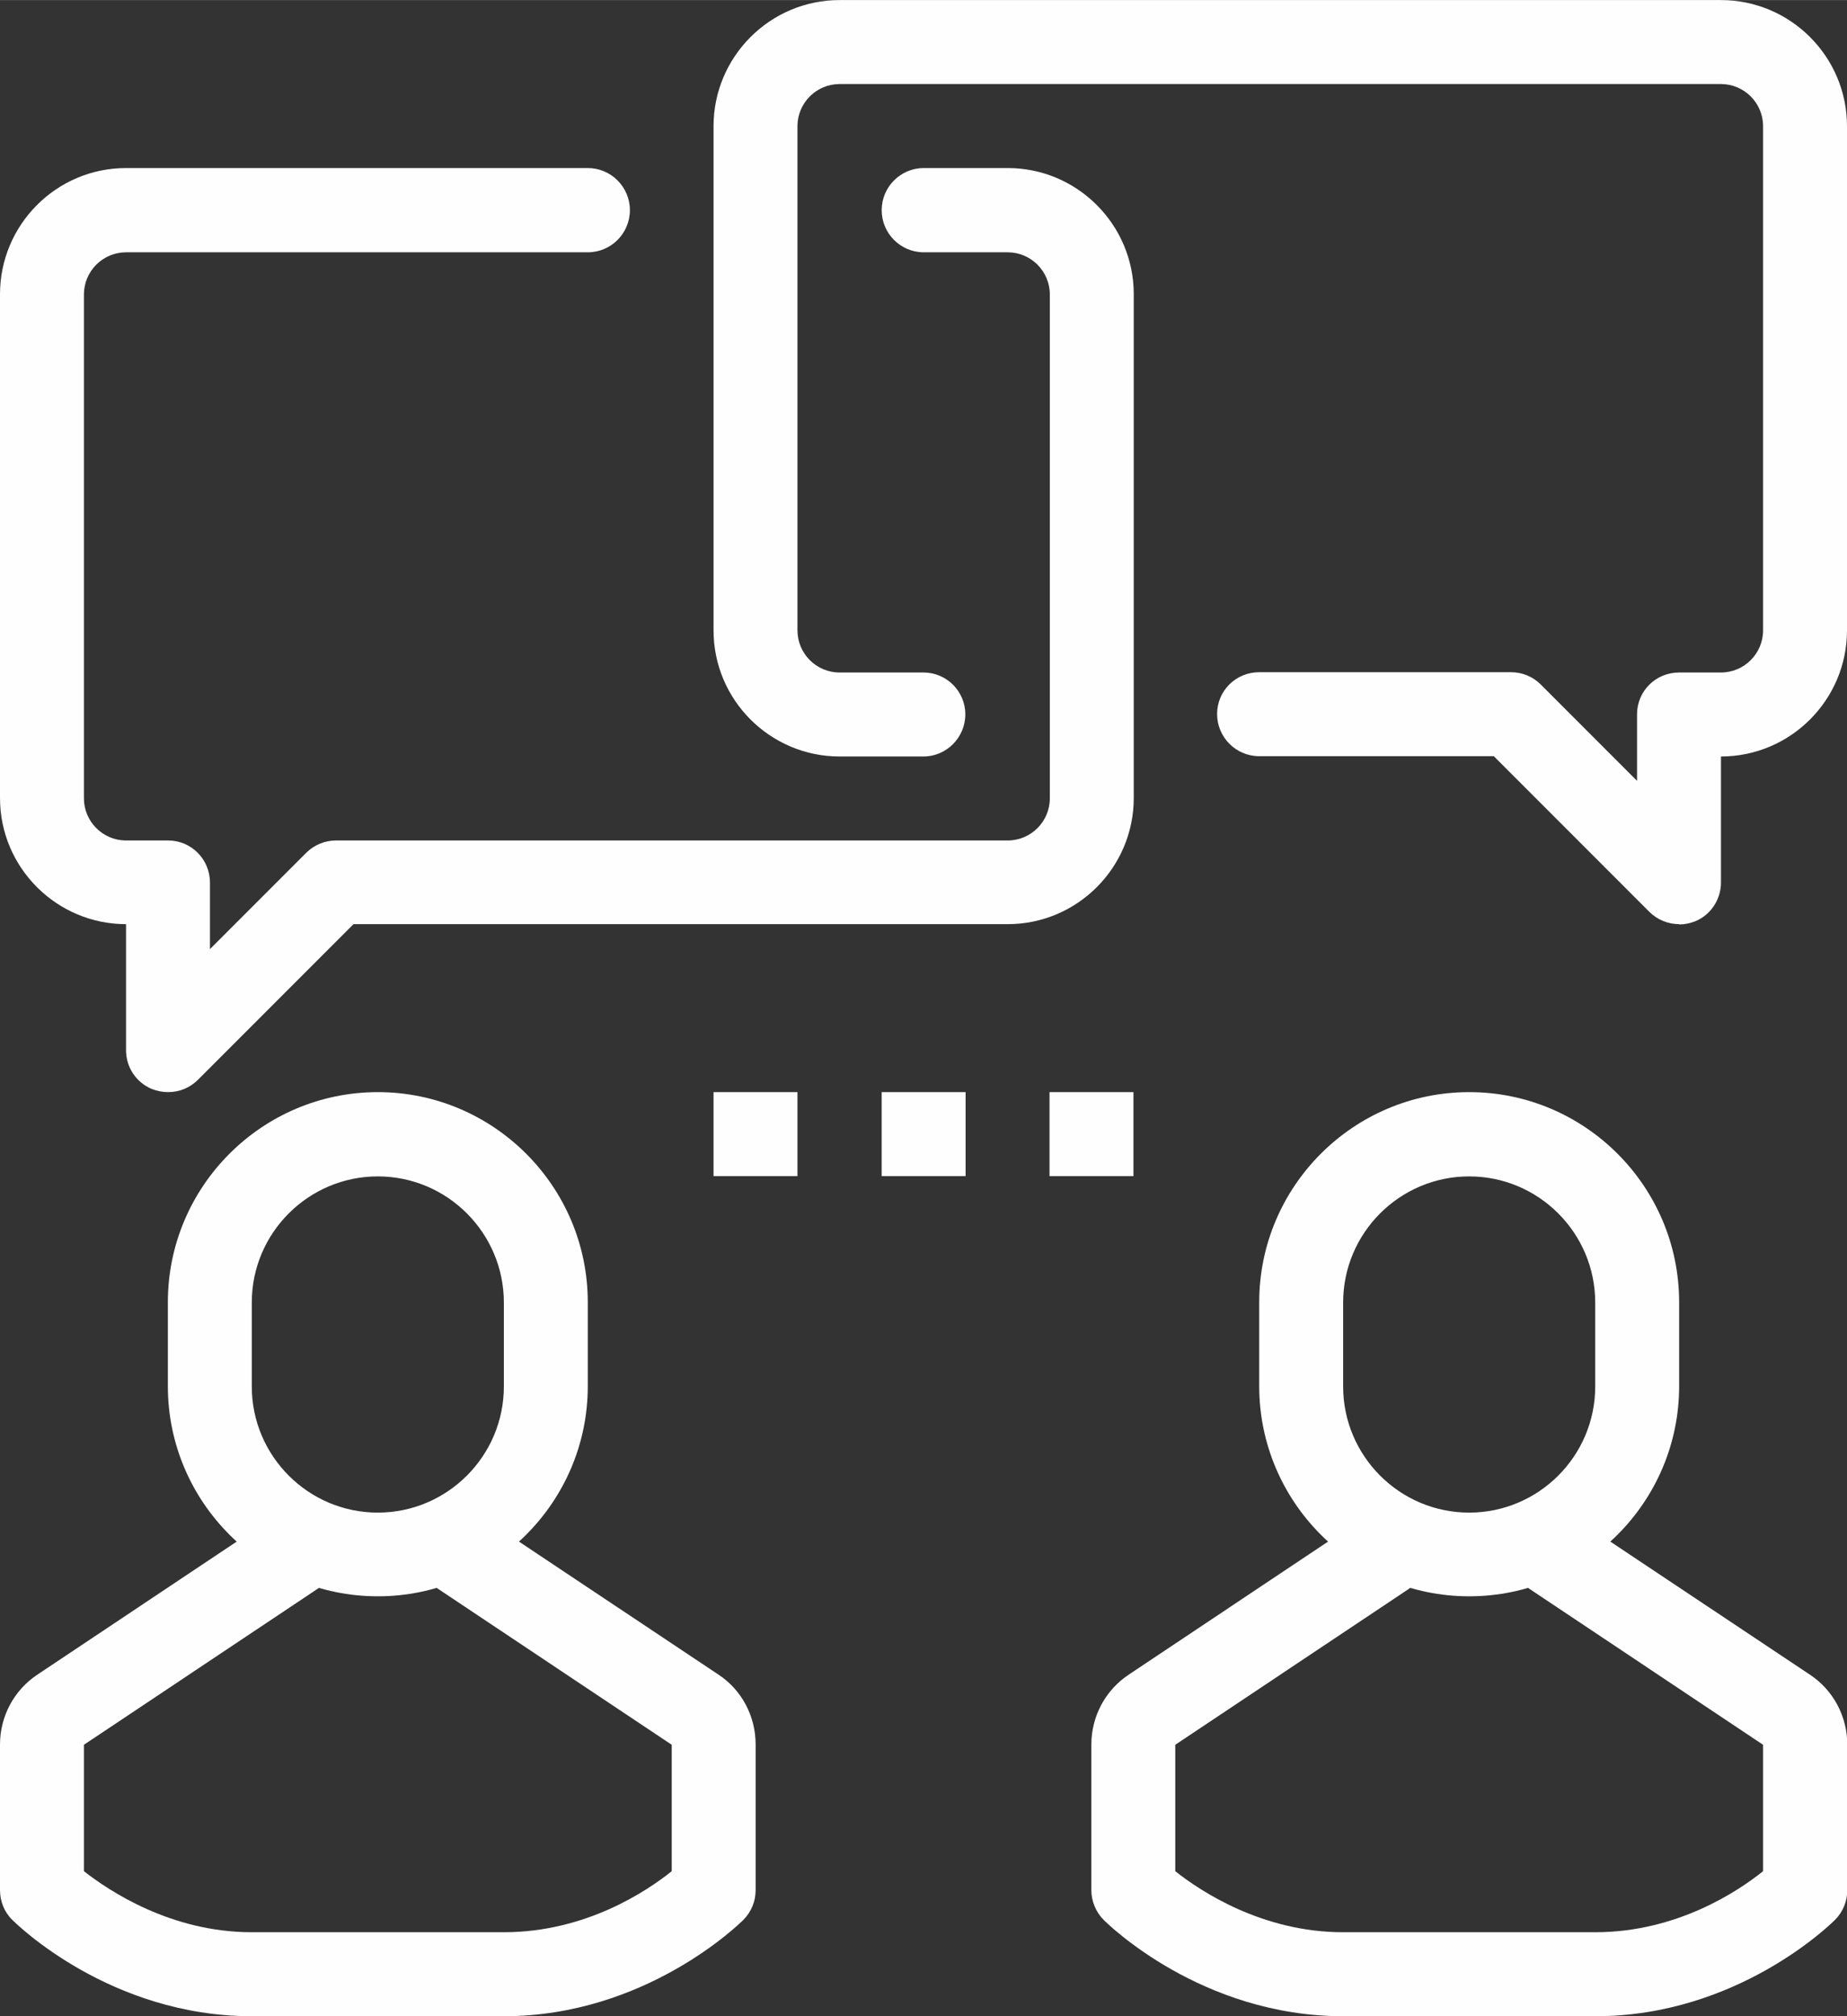 <?xml version="1.0" encoding="UTF-8"?>
<!DOCTYPE svg PUBLIC "-//W3C//DTD SVG 1.1//EN" "http://www.w3.org/Graphics/SVG/1.1/DTD/svg11.dtd">
<!-- Creator: CorelDRAW -->
<svg xmlns="http://www.w3.org/2000/svg" xml:space="preserve" width="5.684mm" height="6.201mm" version="1.1" shape-rendering="geometricPrecision" text-rendering="geometricPrecision" image-rendering="optimizeQuality" fill-rule="evenodd" clip-rule="evenodd"
viewBox="0 0 64.48 70.34"
 xmlns:xlink="http://www.w3.org/1999/xlink"
 xmlns:xodm="http://www.corel.com/coreldraw/odm/2003">
 <rect x="0" y="0" width="64.48" height="70.34" fill="#333333" stroke="none"/>
 <g id="Layer_x0020_1">
  <g id="_002-communication.eps">
   <path fill="#FEFEFE" fill-rule="nonzero" d="M58.62 32.24c-0.38,0 -0.76,-0.15 -1.04,-0.43l-5.43 -5.43 -8.19 0c-0.81,0 -1.47,-0.66 -1.47,-1.47 0,-0.81 0.65,-1.46 1.47,-1.46l8.79 0c0.39,0 0.76,0.15 1.04,0.43l3.36 3.36 0 -2.32c0,-0.81 0.65,-1.46 1.47,-1.46l1.46 0c0.81,0 1.47,-0.66 1.47,-1.47l0 -17.59c0,-0.81 -0.66,-1.47 -1.47,-1.47l-30.77 0c-0.81,0 -1.47,0.66 -1.47,1.47l0 17.59c0,0.81 0.66,1.47 1.47,1.47l2.93 0c0.81,0 1.46,0.66 1.46,1.46 0,0.81 -0.66,1.47 -1.46,1.47l-2.93 0c-2.42,0 -4.4,-1.97 -4.4,-4.4l0 -17.59c0,-2.42 1.97,-4.4 4.4,-4.4l30.77 0c2.42,0 4.4,1.97 4.4,4.4l0 17.59c0,2.42 -1.97,4.4 -4.4,4.4l0 4.4c0,0.59 -0.36,1.13 -0.9,1.35 -0.18,0.07 -0.37,0.11 -0.56,0.11z"/>
   <path fill="#FEFEFE" fill-rule="nonzero" d="M5.86 38.1c-0.19,0 -0.38,-0.04 -0.56,-0.11 -0.55,-0.23 -0.9,-0.76 -0.9,-1.35l0 -4.4c-2.42,0 -4.4,-1.97 -4.4,-4.4l0 -17.58c0,-2.42 1.97,-4.4 4.4,-4.4l16.12 0c0.81,0 1.47,0.66 1.47,1.47 0,0.81 -0.66,1.47 -1.47,1.47l-16.12 0c-0.81,0 -1.47,0.66 -1.47,1.47l0 17.58c0,0.81 0.66,1.47 1.47,1.47l1.47 0c0.81,0 1.46,0.66 1.46,1.47l0 2.32 3.36 -3.36c0.27,-0.27 0.65,-0.43 1.04,-0.43l23.45 0c0.81,0 1.47,-0.66 1.47,-1.47l0 -17.58c0,-0.81 -0.66,-1.47 -1.47,-1.47l-2.93 0c-0.81,0 -1.47,-0.66 -1.47,-1.47 0,-0.81 0.66,-1.47 1.47,-1.47l2.93 0c2.42,0 4.4,1.97 4.4,4.4l0 17.58c0,2.42 -1.97,4.4 -4.4,4.4l-22.84 0 -5.43 5.43c-0.28,0.28 -0.65,0.43 -1.04,0.43z"/>
   <path fill="#FEFEFE" fill-rule="nonzero" d="M13.19 55.69c-4.04,0 -7.33,-3.29 -7.33,-7.33l0 -2.93c0,-4.04 3.29,-7.33 7.33,-7.33 4.04,0 7.33,3.29 7.33,7.33l0 2.93c0,4.04 -3.29,7.33 -7.33,7.33zm0 -14.65c-2.42,0 -4.4,1.97 -4.4,4.4l0 2.93c0,2.42 1.97,4.4 4.4,4.4 2.42,0 4.4,-1.97 4.4,-4.4l0 -2.93c0,-2.42 -1.97,-4.4 -4.4,-4.4z"/>
   <path fill="#FEFEFE" fill-rule="nonzero" d="M17.59 70.34l-8.8 0c-4.95,-0 -8.22,-3.22 -8.36,-3.36 -0.28,-0.27 -0.43,-0.65 -0.43,-1.04l0 -5.08c0,-0.98 0.49,-1.9 1.31,-2.44l7.48 -4.99 0 -0.68 2.93 0 0 1.47c0,0.49 -0.25,0.95 -0.65,1.22l-8.14 5.43 0 4.41c0.88,0.69 3.04,2.13 5.86,2.13l8.8 0c2.85,-0 4.99,-1.43 5.86,-2.13l0 -4.41 -8.14 -5.43c-0.41,-0.27 -0.65,-0.73 -0.65,-1.22l0 -1.47 2.93 0 0 0.68 7.49 4.99c0.82,0.54 1.3,1.46 1.3,2.44l0 5.08c0,0.39 -0.15,0.76 -0.43,1.04 -0.14,0.14 -3.42,3.36 -8.36,3.36z"/>
   <path fill="#FEFEFE" fill-rule="nonzero" d="M51.29 55.69c-4.04,0 -7.33,-3.29 -7.33,-7.33l0 -2.93c0,-4.04 3.29,-7.33 7.33,-7.33 4.04,0 7.33,3.29 7.33,7.33l0 2.93c0,4.04 -3.29,7.33 -7.33,7.33zm0 -14.65c-2.42,0 -4.4,1.97 -4.4,4.4l0 2.93c0,2.42 1.97,4.4 4.4,4.4 2.42,0 4.4,-1.97 4.4,-4.4l0 -2.93c0,-2.42 -1.97,-4.4 -4.4,-4.4z"/>
   <path fill="#FEFEFE" fill-rule="nonzero" d="M55.69 70.34l-8.8 0c-4.95,-0 -8.22,-3.22 -8.36,-3.36 -0.27,-0.27 -0.43,-0.65 -0.43,-1.04l0 -5.08c0,-0.98 0.49,-1.9 1.31,-2.44l7.48 -4.99 0 -0.68 2.93 0 0 1.47c0,0.49 -0.24,0.95 -0.65,1.22l-8.14 5.43 0 4.41c0.88,0.7 3.04,2.13 5.86,2.13l8.8 0c2.85,-0 4.99,-1.43 5.86,-2.13l0 -4.41 -8.14 -5.43c-0.41,-0.27 -0.65,-0.73 -0.65,-1.22l0 -1.47 2.93 0 0 0.68 7.49 4.99c0.82,0.54 1.31,1.46 1.31,2.44l0 5.08c0,0.39 -0.15,0.76 -0.43,1.04 -0.14,0.14 -3.41,3.36 -8.36,3.36z"/>
   <polygon fill="#FEFEFE" fill-rule="nonzero" points="30.78,41.03 33.71,41.03 33.71,38.1 30.78,38.1 "/>
   <polygon fill="#FEFEFE" fill-rule="nonzero" points="24.91,41.03 27.84,41.03 27.84,38.1 24.91,38.1 "/>
   <polygon fill="#FEFEFE" fill-rule="nonzero" points="36.64,41.03 39.57,41.03 39.57,38.1 36.64,38.1 "/>
  </g>
 </g>
</svg>
